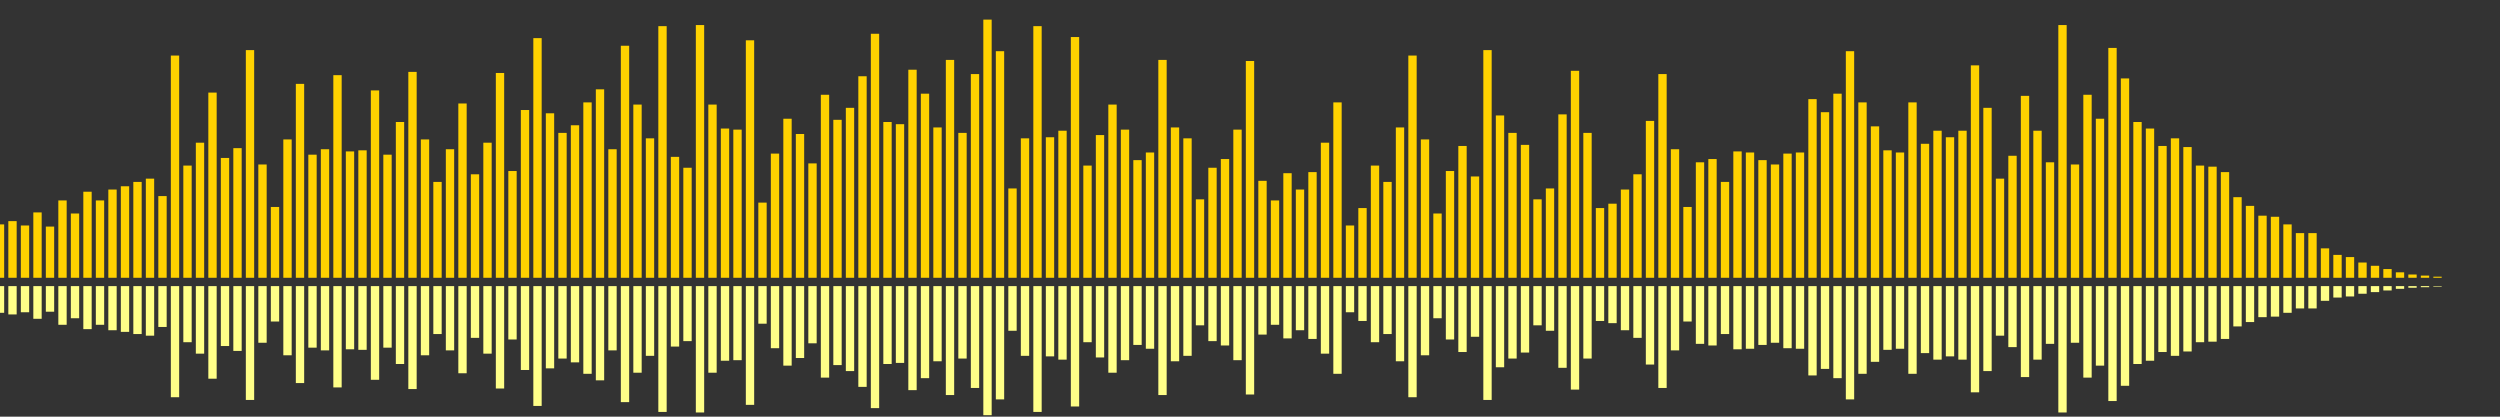 <?xml version="1.0" encoding="UTF-8"?>
<svg version="1.1" width="600" height="100" xmlns="http://www.w3.org/2000/svg">
  <rect width="100%" height="100%" fill="#333333" stroke="none"/>
  <line x1="0" y1="66.667" x2="0" y2="53.856" stroke="#ffd200" stroke-width="2"/>
  <line x1="0" y1="68.667" x2="0" y2="75.072" stroke="#ff8" stroke-width="2"/>
  <line x1="3" y1="66.667" x2="3" y2="53.072" stroke="#ffd200" stroke-width="2"/>
  <line x1="3" y1="68.667" x2="3" y2="75.464" stroke="#ff8" stroke-width="2"/>
  <line x1="6" y1="66.667" x2="6" y2="54.118" stroke="#ffd200" stroke-width="2"/>
  <line x1="6" y1="68.667" x2="6" y2="74.941" stroke="#ff8" stroke-width="2"/>
  <line x1="9" y1="66.667" x2="9" y2="50.98" stroke="#ffd200" stroke-width="2"/>
  <line x1="9" y1="68.667" x2="9" y2="76.51" stroke="#ff8" stroke-width="2"/>
  <line x1="12" y1="66.667" x2="12" y2="54.379" stroke="#ffd200" stroke-width="2"/>
  <line x1="12" y1="68.667" x2="12" y2="74.81" stroke="#ff8" stroke-width="2"/>
  <line x1="15" y1="66.667" x2="15" y2="48.105" stroke="#ffd200" stroke-width="2"/>
  <line x1="15" y1="68.667" x2="15" y2="77.948" stroke="#ff8" stroke-width="2"/>
  <line x1="18" y1="66.667" x2="18" y2="51.242" stroke="#ffd200" stroke-width="2"/>
  <line x1="18" y1="68.667" x2="18" y2="76.379" stroke="#ff8" stroke-width="2"/>
  <line x1="21" y1="66.667" x2="21" y2="46.013" stroke="#ffd200" stroke-width="2"/>
  <line x1="21" y1="68.667" x2="21" y2="78.993" stroke="#ff8" stroke-width="2"/>
  <line x1="24" y1="66.667" x2="24" y2="48.105" stroke="#ffd200" stroke-width="2"/>
  <line x1="24" y1="68.667" x2="24" y2="77.948" stroke="#ff8" stroke-width="2"/>
  <line x1="27" y1="66.667" x2="27" y2="45.49" stroke="#ffd200" stroke-width="2"/>
  <line x1="27" y1="68.667" x2="27" y2="79.255" stroke="#ff8" stroke-width="2"/>
  <line x1="30" y1="66.667" x2="30" y2="44.706" stroke="#ffd200" stroke-width="2"/>
  <line x1="30" y1="68.667" x2="30" y2="79.647" stroke="#ff8" stroke-width="2"/>
  <line x1="33" y1="66.667" x2="33" y2="43.66" stroke="#ffd200" stroke-width="2"/>
  <line x1="33" y1="68.667" x2="33" y2="80.17" stroke="#ff8" stroke-width="2"/>
  <line x1="36" y1="66.667" x2="36" y2="42.876" stroke="#ffd200" stroke-width="2"/>
  <line x1="36" y1="68.667" x2="36" y2="80.562" stroke="#ff8" stroke-width="2"/>
  <line x1="39" y1="66.667" x2="39" y2="47.059" stroke="#ffd200" stroke-width="2"/>
  <line x1="39" y1="68.667" x2="39" y2="78.471" stroke="#ff8" stroke-width="2"/>
  <line x1="42" y1="66.667" x2="42" y2="13.333" stroke="#ffd200" stroke-width="2"/>
  <line x1="42" y1="68.667" x2="42" y2="95.333" stroke="#ff8" stroke-width="2"/>
  <line x1="45" y1="66.667" x2="45" y2="39.739" stroke="#ffd200" stroke-width="2"/>
  <line x1="45" y1="68.667" x2="45" y2="82.131" stroke="#ff8" stroke-width="2"/>
  <line x1="48" y1="66.667" x2="48" y2="34.248" stroke="#ffd200" stroke-width="2"/>
  <line x1="48" y1="68.667" x2="48" y2="84.876" stroke="#ff8" stroke-width="2"/>
  <line x1="51" y1="66.667" x2="51" y2="22.222" stroke="#ffd200" stroke-width="2"/>
  <line x1="51" y1="68.667" x2="51" y2="90.889" stroke="#ff8" stroke-width="2"/>
  <line x1="54" y1="66.667" x2="54" y2="37.908" stroke="#ffd200" stroke-width="2"/>
  <line x1="54" y1="68.667" x2="54" y2="83.046" stroke="#ff8" stroke-width="2"/>
  <line x1="57" y1="66.667" x2="57" y2="35.556" stroke="#ffd200" stroke-width="2"/>
  <line x1="57" y1="68.667" x2="57" y2="84.222" stroke="#ff8" stroke-width="2"/>
  <line x1="60" y1="66.667" x2="60" y2="12.026" stroke="#ffd200" stroke-width="2"/>
  <line x1="60" y1="68.667" x2="60" y2="95.987" stroke="#ff8" stroke-width="2"/>
  <line x1="63" y1="66.667" x2="63" y2="39.477" stroke="#ffd200" stroke-width="2"/>
  <line x1="63" y1="68.667" x2="63" y2="82.261" stroke="#ff8" stroke-width="2"/>
  <line x1="66" y1="66.667" x2="66" y2="49.673" stroke="#ffd200" stroke-width="2"/>
  <line x1="66" y1="68.667" x2="66" y2="77.163" stroke="#ff8" stroke-width="2"/>
  <line x1="69" y1="66.667" x2="69" y2="33.464" stroke="#ffd200" stroke-width="2"/>
  <line x1="69" y1="68.667" x2="69" y2="85.268" stroke="#ff8" stroke-width="2"/>
  <line x1="72" y1="66.667" x2="72" y2="20.131" stroke="#ffd200" stroke-width="2"/>
  <line x1="72" y1="68.667" x2="72" y2="91.935" stroke="#ff8" stroke-width="2"/>
  <line x1="75" y1="66.667" x2="75" y2="37.124" stroke="#ffd200" stroke-width="2"/>
  <line x1="75" y1="68.667" x2="75" y2="83.438" stroke="#ff8" stroke-width="2"/>
  <line x1="78" y1="66.667" x2="78" y2="35.817" stroke="#ffd200" stroke-width="2"/>
  <line x1="78" y1="68.667" x2="78" y2="84.092" stroke="#ff8" stroke-width="2"/>
  <line x1="81" y1="66.667" x2="81" y2="18.039" stroke="#ffd200" stroke-width="2"/>
  <line x1="81" y1="68.667" x2="81" y2="92.98" stroke="#ff8" stroke-width="2"/>
  <line x1="84" y1="66.667" x2="84" y2="36.34" stroke="#ffd200" stroke-width="2"/>
  <line x1="84" y1="68.667" x2="84" y2="83.83" stroke="#ff8" stroke-width="2"/>
  <line x1="87" y1="66.667" x2="87" y2="36.078" stroke="#ffd200" stroke-width="2"/>
  <line x1="87" y1="68.667" x2="87" y2="83.961" stroke="#ff8" stroke-width="2"/>
  <line x1="90" y1="66.667" x2="90" y2="21.699" stroke="#ffd200" stroke-width="2"/>
  <line x1="90" y1="68.667" x2="90" y2="91.15" stroke="#ff8" stroke-width="2"/>
  <line x1="93" y1="66.667" x2="93" y2="37.124" stroke="#ffd200" stroke-width="2"/>
  <line x1="93" y1="68.667" x2="93" y2="83.438" stroke="#ff8" stroke-width="2"/>
  <line x1="96" y1="66.667" x2="96" y2="29.281" stroke="#ffd200" stroke-width="2"/>
  <line x1="96" y1="68.667" x2="96" y2="87.359" stroke="#ff8" stroke-width="2"/>
  <line x1="99" y1="66.667" x2="99" y2="17.255" stroke="#ffd200" stroke-width="2"/>
  <line x1="99" y1="68.667" x2="99" y2="93.373" stroke="#ff8" stroke-width="2"/>
  <line x1="102" y1="66.667" x2="102" y2="33.464" stroke="#ffd200" stroke-width="2"/>
  <line x1="102" y1="68.667" x2="102" y2="85.268" stroke="#ff8" stroke-width="2"/>
  <line x1="105" y1="66.667" x2="105" y2="43.66" stroke="#ffd200" stroke-width="2"/>
  <line x1="105" y1="68.667" x2="105" y2="80.17" stroke="#ff8" stroke-width="2"/>
  <line x1="108" y1="66.667" x2="108" y2="35.817" stroke="#ffd200" stroke-width="2"/>
  <line x1="108" y1="68.667" x2="108" y2="84.092" stroke="#ff8" stroke-width="2"/>
  <line x1="111" y1="66.667" x2="111" y2="24.837" stroke="#ffd200" stroke-width="2"/>
  <line x1="111" y1="68.667" x2="111" y2="89.582" stroke="#ff8" stroke-width="2"/>
  <line x1="114" y1="66.667" x2="114" y2="41.83" stroke="#ffd200" stroke-width="2"/>
  <line x1="114" y1="68.667" x2="114" y2="81.085" stroke="#ff8" stroke-width="2"/>
  <line x1="117" y1="66.667" x2="117" y2="34.248" stroke="#ffd200" stroke-width="2"/>
  <line x1="117" y1="68.667" x2="117" y2="84.876" stroke="#ff8" stroke-width="2"/>
  <line x1="120" y1="66.667" x2="120" y2="17.516" stroke="#ffd200" stroke-width="2"/>
  <line x1="120" y1="68.667" x2="120" y2="93.242" stroke="#ff8" stroke-width="2"/>
  <line x1="123" y1="66.667" x2="123" y2="41.046" stroke="#ffd200" stroke-width="2"/>
  <line x1="123" y1="68.667" x2="123" y2="81.477" stroke="#ff8" stroke-width="2"/>
  <line x1="126" y1="66.667" x2="126" y2="26.405" stroke="#ffd200" stroke-width="2"/>
  <line x1="126" y1="68.667" x2="126" y2="88.797" stroke="#ff8" stroke-width="2"/>
  <line x1="129" y1="66.667" x2="129" y2="9.15" stroke="#ffd200" stroke-width="2"/>
  <line x1="129" y1="68.667" x2="129" y2="97.425" stroke="#ff8" stroke-width="2"/>
  <line x1="132" y1="66.667" x2="132" y2="27.19" stroke="#ffd200" stroke-width="2"/>
  <line x1="132" y1="68.667" x2="132" y2="88.405" stroke="#ff8" stroke-width="2"/>
  <line x1="135" y1="66.667" x2="135" y2="31.895" stroke="#ffd200" stroke-width="2"/>
  <line x1="135" y1="68.667" x2="135" y2="86.052" stroke="#ff8" stroke-width="2"/>
  <line x1="138" y1="66.667" x2="138" y2="30.065" stroke="#ffd200" stroke-width="2"/>
  <line x1="138" y1="68.667" x2="138" y2="86.967" stroke="#ff8" stroke-width="2"/>
  <line x1="141" y1="66.667" x2="141" y2="24.575" stroke="#ffd200" stroke-width="2"/>
  <line x1="141" y1="68.667" x2="141" y2="89.712" stroke="#ff8" stroke-width="2"/>
  <line x1="144" y1="66.667" x2="144" y2="21.438" stroke="#ffd200" stroke-width="2"/>
  <line x1="144" y1="68.667" x2="144" y2="91.281" stroke="#ff8" stroke-width="2"/>
  <line x1="147" y1="66.667" x2="147" y2="35.817" stroke="#ffd200" stroke-width="2"/>
  <line x1="147" y1="68.667" x2="147" y2="84.092" stroke="#ff8" stroke-width="2"/>
  <line x1="150" y1="66.667" x2="150" y2="10.98" stroke="#ffd200" stroke-width="2"/>
  <line x1="150" y1="68.667" x2="150" y2="96.51" stroke="#ff8" stroke-width="2"/>
  <line x1="153" y1="66.667" x2="153" y2="25.098" stroke="#ffd200" stroke-width="2"/>
  <line x1="153" y1="68.667" x2="153" y2="89.451" stroke="#ff8" stroke-width="2"/>
  <line x1="156" y1="66.667" x2="156" y2="33.203" stroke="#ffd200" stroke-width="2"/>
  <line x1="156" y1="68.667" x2="156" y2="85.399" stroke="#ff8" stroke-width="2"/>
  <line x1="159" y1="66.667" x2="159" y2="6.275" stroke="#ffd200" stroke-width="2"/>
  <line x1="159" y1="68.667" x2="159" y2="98.863" stroke="#ff8" stroke-width="2"/>
  <line x1="162" y1="66.667" x2="162" y2="37.647" stroke="#ffd200" stroke-width="2"/>
  <line x1="162" y1="68.667" x2="162" y2="83.176" stroke="#ff8" stroke-width="2"/>
  <line x1="165" y1="66.667" x2="165" y2="40.261" stroke="#ffd200" stroke-width="2"/>
  <line x1="165" y1="68.667" x2="165" y2="81.869" stroke="#ff8" stroke-width="2"/>
  <line x1="168" y1="66.667" x2="168" y2="6.013" stroke="#ffd200" stroke-width="2"/>
  <line x1="168" y1="68.667" x2="168" y2="98.993" stroke="#ff8" stroke-width="2"/>
  <line x1="171" y1="66.667" x2="171" y2="25.098" stroke="#ffd200" stroke-width="2"/>
  <line x1="171" y1="68.667" x2="171" y2="89.451" stroke="#ff8" stroke-width="2"/>
  <line x1="174" y1="66.667" x2="174" y2="30.85" stroke="#ffd200" stroke-width="2"/>
  <line x1="174" y1="68.667" x2="174" y2="86.575" stroke="#ff8" stroke-width="2"/>
  <line x1="177" y1="66.667" x2="177" y2="31.111" stroke="#ffd200" stroke-width="2"/>
  <line x1="177" y1="68.667" x2="177" y2="86.444" stroke="#ff8" stroke-width="2"/>
  <line x1="180" y1="66.667" x2="180" y2="9.673" stroke="#ffd200" stroke-width="2"/>
  <line x1="180" y1="68.667" x2="180" y2="97.163" stroke="#ff8" stroke-width="2"/>
  <line x1="183" y1="66.667" x2="183" y2="48.627" stroke="#ffd200" stroke-width="2"/>
  <line x1="183" y1="68.667" x2="183" y2="77.686" stroke="#ff8" stroke-width="2"/>
  <line x1="186" y1="66.667" x2="186" y2="36.863" stroke="#ffd200" stroke-width="2"/>
  <line x1="186" y1="68.667" x2="186" y2="83.569" stroke="#ff8" stroke-width="2"/>
  <line x1="189" y1="66.667" x2="189" y2="28.497" stroke="#ffd200" stroke-width="2"/>
  <line x1="189" y1="68.667" x2="189" y2="87.752" stroke="#ff8" stroke-width="2"/>
  <line x1="192" y1="66.667" x2="192" y2="32.157" stroke="#ffd200" stroke-width="2"/>
  <line x1="192" y1="68.667" x2="192" y2="85.922" stroke="#ff8" stroke-width="2"/>
  <line x1="195" y1="66.667" x2="195" y2="39.216" stroke="#ffd200" stroke-width="2"/>
  <line x1="195" y1="68.667" x2="195" y2="82.392" stroke="#ff8" stroke-width="2"/>
  <line x1="198" y1="66.667" x2="198" y2="22.745" stroke="#ffd200" stroke-width="2"/>
  <line x1="198" y1="68.667" x2="198" y2="90.627" stroke="#ff8" stroke-width="2"/>
  <line x1="201" y1="66.667" x2="201" y2="28.758" stroke="#ffd200" stroke-width="2"/>
  <line x1="201" y1="68.667" x2="201" y2="87.621" stroke="#ff8" stroke-width="2"/>
  <line x1="204" y1="66.667" x2="204" y2="25.882" stroke="#ffd200" stroke-width="2"/>
  <line x1="204" y1="68.667" x2="204" y2="89.059" stroke="#ff8" stroke-width="2"/>
  <line x1="207" y1="66.667" x2="207" y2="18.301" stroke="#ffd200" stroke-width="2"/>
  <line x1="207" y1="68.667" x2="207" y2="92.85" stroke="#ff8" stroke-width="2"/>
  <line x1="210" y1="66.667" x2="210" y2="8.105" stroke="#ffd200" stroke-width="2"/>
  <line x1="210" y1="68.667" x2="210" y2="97.948" stroke="#ff8" stroke-width="2"/>
  <line x1="213" y1="66.667" x2="213" y2="29.281" stroke="#ffd200" stroke-width="2"/>
  <line x1="213" y1="68.667" x2="213" y2="87.359" stroke="#ff8" stroke-width="2"/>
  <line x1="216" y1="66.667" x2="216" y2="29.804" stroke="#ffd200" stroke-width="2"/>
  <line x1="216" y1="68.667" x2="216" y2="87.098" stroke="#ff8" stroke-width="2"/>
  <line x1="219" y1="66.667" x2="219" y2="16.732" stroke="#ffd200" stroke-width="2"/>
  <line x1="219" y1="68.667" x2="219" y2="93.634" stroke="#ff8" stroke-width="2"/>
  <line x1="222" y1="66.667" x2="222" y2="22.484" stroke="#ffd200" stroke-width="2"/>
  <line x1="222" y1="68.667" x2="222" y2="90.758" stroke="#ff8" stroke-width="2"/>
  <line x1="225" y1="66.667" x2="225" y2="30.588" stroke="#ffd200" stroke-width="2"/>
  <line x1="225" y1="68.667" x2="225" y2="86.706" stroke="#ff8" stroke-width="2"/>
  <line x1="228" y1="66.667" x2="228" y2="14.379" stroke="#ffd200" stroke-width="2"/>
  <line x1="228" y1="68.667" x2="228" y2="94.81" stroke="#ff8" stroke-width="2"/>
  <line x1="231" y1="66.667" x2="231" y2="31.895" stroke="#ffd200" stroke-width="2"/>
  <line x1="231" y1="68.667" x2="231" y2="86.052" stroke="#ff8" stroke-width="2"/>
  <line x1="234" y1="66.667" x2="234" y2="17.778" stroke="#ffd200" stroke-width="2"/>
  <line x1="234" y1="68.667" x2="234" y2="93.111" stroke="#ff8" stroke-width="2"/>
  <line x1="237" y1="66.667" x2="237" y2="4.706" stroke="#ffd200" stroke-width="2"/>
  <line x1="237" y1="68.667" x2="237" y2="99.647" stroke="#ff8" stroke-width="2"/>
  <line x1="240" y1="66.667" x2="240" y2="12.288" stroke="#ffd200" stroke-width="2"/>
  <line x1="240" y1="68.667" x2="240" y2="95.856" stroke="#ff8" stroke-width="2"/>
  <line x1="243" y1="66.667" x2="243" y2="45.229" stroke="#ffd200" stroke-width="2"/>
  <line x1="243" y1="68.667" x2="243" y2="79.386" stroke="#ff8" stroke-width="2"/>
  <line x1="246" y1="66.667" x2="246" y2="33.203" stroke="#ffd200" stroke-width="2"/>
  <line x1="246" y1="68.667" x2="246" y2="85.399" stroke="#ff8" stroke-width="2"/>
  <line x1="249" y1="66.667" x2="249" y2="6.275" stroke="#ffd200" stroke-width="2"/>
  <line x1="249" y1="68.667" x2="249" y2="98.863" stroke="#ff8" stroke-width="2"/>
  <line x1="252" y1="66.667" x2="252" y2="32.941" stroke="#ffd200" stroke-width="2"/>
  <line x1="252" y1="68.667" x2="252" y2="85.529" stroke="#ff8" stroke-width="2"/>
  <line x1="255" y1="66.667" x2="255" y2="31.373" stroke="#ffd200" stroke-width="2"/>
  <line x1="255" y1="68.667" x2="255" y2="86.314" stroke="#ff8" stroke-width="2"/>
  <line x1="258" y1="66.667" x2="258" y2="8.889" stroke="#ffd200" stroke-width="2"/>
  <line x1="258" y1="68.667" x2="258" y2="97.556" stroke="#ff8" stroke-width="2"/>
  <line x1="261" y1="66.667" x2="261" y2="39.739" stroke="#ffd200" stroke-width="2"/>
  <line x1="261" y1="68.667" x2="261" y2="82.131" stroke="#ff8" stroke-width="2"/>
  <line x1="264" y1="66.667" x2="264" y2="32.418" stroke="#ffd200" stroke-width="2"/>
  <line x1="264" y1="68.667" x2="264" y2="85.791" stroke="#ff8" stroke-width="2"/>
  <line x1="267" y1="66.667" x2="267" y2="25.098" stroke="#ffd200" stroke-width="2"/>
  <line x1="267" y1="68.667" x2="267" y2="89.451" stroke="#ff8" stroke-width="2"/>
  <line x1="270" y1="66.667" x2="270" y2="31.111" stroke="#ffd200" stroke-width="2"/>
  <line x1="270" y1="68.667" x2="270" y2="86.444" stroke="#ff8" stroke-width="2"/>
  <line x1="273" y1="66.667" x2="273" y2="38.431" stroke="#ffd200" stroke-width="2"/>
  <line x1="273" y1="68.667" x2="273" y2="82.784" stroke="#ff8" stroke-width="2"/>
  <line x1="276" y1="66.667" x2="276" y2="36.601" stroke="#ffd200" stroke-width="2"/>
  <line x1="276" y1="68.667" x2="276" y2="83.699" stroke="#ff8" stroke-width="2"/>
  <line x1="279" y1="66.667" x2="279" y2="14.379" stroke="#ffd200" stroke-width="2"/>
  <line x1="279" y1="68.667" x2="279" y2="94.81" stroke="#ff8" stroke-width="2"/>
  <line x1="282" y1="66.667" x2="282" y2="30.588" stroke="#ffd200" stroke-width="2"/>
  <line x1="282" y1="68.667" x2="282" y2="86.706" stroke="#ff8" stroke-width="2"/>
  <line x1="285" y1="66.667" x2="285" y2="33.203" stroke="#ffd200" stroke-width="2"/>
  <line x1="285" y1="68.667" x2="285" y2="85.399" stroke="#ff8" stroke-width="2"/>
  <line x1="288" y1="66.667" x2="288" y2="47.843" stroke="#ffd200" stroke-width="2"/>
  <line x1="288" y1="68.667" x2="288" y2="78.078" stroke="#ff8" stroke-width="2"/>
  <line x1="291" y1="66.667" x2="291" y2="40.261" stroke="#ffd200" stroke-width="2"/>
  <line x1="291" y1="68.667" x2="291" y2="81.869" stroke="#ff8" stroke-width="2"/>
  <line x1="294" y1="66.667" x2="294" y2="38.17" stroke="#ffd200" stroke-width="2"/>
  <line x1="294" y1="68.667" x2="294" y2="82.915" stroke="#ff8" stroke-width="2"/>
  <line x1="297" y1="66.667" x2="297" y2="31.111" stroke="#ffd200" stroke-width="2"/>
  <line x1="297" y1="68.667" x2="297" y2="86.444" stroke="#ff8" stroke-width="2"/>
  <line x1="300" y1="66.667" x2="300" y2="14.641" stroke="#ffd200" stroke-width="2"/>
  <line x1="300" y1="68.667" x2="300" y2="94.68" stroke="#ff8" stroke-width="2"/>
  <line x1="303" y1="66.667" x2="303" y2="43.399" stroke="#ffd200" stroke-width="2"/>
  <line x1="303" y1="68.667" x2="303" y2="80.301" stroke="#ff8" stroke-width="2"/>
  <line x1="306" y1="66.667" x2="306" y2="48.105" stroke="#ffd200" stroke-width="2"/>
  <line x1="306" y1="68.667" x2="306" y2="77.948" stroke="#ff8" stroke-width="2"/>
  <line x1="309" y1="66.667" x2="309" y2="41.569" stroke="#ffd200" stroke-width="2"/>
  <line x1="309" y1="68.667" x2="309" y2="81.216" stroke="#ff8" stroke-width="2"/>
  <line x1="312" y1="66.667" x2="312" y2="45.49" stroke="#ffd200" stroke-width="2"/>
  <line x1="312" y1="68.667" x2="312" y2="79.255" stroke="#ff8" stroke-width="2"/>
  <line x1="315" y1="66.667" x2="315" y2="41.307" stroke="#ffd200" stroke-width="2"/>
  <line x1="315" y1="68.667" x2="315" y2="81.346" stroke="#ff8" stroke-width="2"/>
  <line x1="318" y1="66.667" x2="318" y2="34.248" stroke="#ffd200" stroke-width="2"/>
  <line x1="318" y1="68.667" x2="318" y2="84.876" stroke="#ff8" stroke-width="2"/>
  <line x1="321" y1="66.667" x2="321" y2="24.575" stroke="#ffd200" stroke-width="2"/>
  <line x1="321" y1="68.667" x2="321" y2="89.712" stroke="#ff8" stroke-width="2"/>
  <line x1="324" y1="66.667" x2="324" y2="54.118" stroke="#ffd200" stroke-width="2"/>
  <line x1="324" y1="68.667" x2="324" y2="74.941" stroke="#ff8" stroke-width="2"/>
  <line x1="327" y1="66.667" x2="327" y2="49.935" stroke="#ffd200" stroke-width="2"/>
  <line x1="327" y1="68.667" x2="327" y2="77.033" stroke="#ff8" stroke-width="2"/>
  <line x1="330" y1="66.667" x2="330" y2="39.739" stroke="#ffd200" stroke-width="2"/>
  <line x1="330" y1="68.667" x2="330" y2="82.131" stroke="#ff8" stroke-width="2"/>
  <line x1="333" y1="66.667" x2="333" y2="43.66" stroke="#ffd200" stroke-width="2"/>
  <line x1="333" y1="68.667" x2="333" y2="80.17" stroke="#ff8" stroke-width="2"/>
  <line x1="336" y1="66.667" x2="336" y2="30.588" stroke="#ffd200" stroke-width="2"/>
  <line x1="336" y1="68.667" x2="336" y2="86.706" stroke="#ff8" stroke-width="2"/>
  <line x1="339" y1="66.667" x2="339" y2="13.333" stroke="#ffd200" stroke-width="2"/>
  <line x1="339" y1="68.667" x2="339" y2="95.333" stroke="#ff8" stroke-width="2"/>
  <line x1="342" y1="66.667" x2="342" y2="33.464" stroke="#ffd200" stroke-width="2"/>
  <line x1="342" y1="68.667" x2="342" y2="85.268" stroke="#ff8" stroke-width="2"/>
  <line x1="345" y1="66.667" x2="345" y2="51.242" stroke="#ffd200" stroke-width="2"/>
  <line x1="345" y1="68.667" x2="345" y2="76.379" stroke="#ff8" stroke-width="2"/>
  <line x1="348" y1="66.667" x2="348" y2="41.046" stroke="#ffd200" stroke-width="2"/>
  <line x1="348" y1="68.667" x2="348" y2="81.477" stroke="#ff8" stroke-width="2"/>
  <line x1="351" y1="66.667" x2="351" y2="35.033" stroke="#ffd200" stroke-width="2"/>
  <line x1="351" y1="68.667" x2="351" y2="84.484" stroke="#ff8" stroke-width="2"/>
  <line x1="354" y1="66.667" x2="354" y2="42.353" stroke="#ffd200" stroke-width="2"/>
  <line x1="354" y1="68.667" x2="354" y2="80.824" stroke="#ff8" stroke-width="2"/>
  <line x1="357" y1="66.667" x2="357" y2="12.026" stroke="#ffd200" stroke-width="2"/>
  <line x1="357" y1="68.667" x2="357" y2="95.987" stroke="#ff8" stroke-width="2"/>
  <line x1="360" y1="66.667" x2="360" y2="27.712" stroke="#ffd200" stroke-width="2"/>
  <line x1="360" y1="68.667" x2="360" y2="88.144" stroke="#ff8" stroke-width="2"/>
  <line x1="363" y1="66.667" x2="363" y2="31.895" stroke="#ffd200" stroke-width="2"/>
  <line x1="363" y1="68.667" x2="363" y2="86.052" stroke="#ff8" stroke-width="2"/>
  <line x1="366" y1="66.667" x2="366" y2="34.771" stroke="#ffd200" stroke-width="2"/>
  <line x1="366" y1="68.667" x2="366" y2="84.614" stroke="#ff8" stroke-width="2"/>
  <line x1="369" y1="66.667" x2="369" y2="47.843" stroke="#ffd200" stroke-width="2"/>
  <line x1="369" y1="68.667" x2="369" y2="78.078" stroke="#ff8" stroke-width="2"/>
  <line x1="372" y1="66.667" x2="372" y2="45.229" stroke="#ffd200" stroke-width="2"/>
  <line x1="372" y1="68.667" x2="372" y2="79.386" stroke="#ff8" stroke-width="2"/>
  <line x1="375" y1="66.667" x2="375" y2="27.451" stroke="#ffd200" stroke-width="2"/>
  <line x1="375" y1="68.667" x2="375" y2="88.275" stroke="#ff8" stroke-width="2"/>
  <line x1="378" y1="66.667" x2="378" y2="16.993" stroke="#ffd200" stroke-width="2"/>
  <line x1="378" y1="68.667" x2="378" y2="93.503" stroke="#ff8" stroke-width="2"/>
  <line x1="381" y1="66.667" x2="381" y2="31.895" stroke="#ffd200" stroke-width="2"/>
  <line x1="381" y1="68.667" x2="381" y2="86.052" stroke="#ff8" stroke-width="2"/>
  <line x1="384" y1="66.667" x2="384" y2="49.935" stroke="#ffd200" stroke-width="2"/>
  <line x1="384" y1="68.667" x2="384" y2="77.033" stroke="#ff8" stroke-width="2"/>
  <line x1="387" y1="66.667" x2="387" y2="48.889" stroke="#ffd200" stroke-width="2"/>
  <line x1="387" y1="68.667" x2="387" y2="77.556" stroke="#ff8" stroke-width="2"/>
  <line x1="390" y1="66.667" x2="390" y2="45.49" stroke="#ffd200" stroke-width="2"/>
  <line x1="390" y1="68.667" x2="390" y2="79.255" stroke="#ff8" stroke-width="2"/>
  <line x1="393" y1="66.667" x2="393" y2="41.83" stroke="#ffd200" stroke-width="2"/>
  <line x1="393" y1="68.667" x2="393" y2="81.085" stroke="#ff8" stroke-width="2"/>
  <line x1="396" y1="66.667" x2="396" y2="29.02" stroke="#ffd200" stroke-width="2"/>
  <line x1="396" y1="68.667" x2="396" y2="87.49" stroke="#ff8" stroke-width="2"/>
  <line x1="399" y1="66.667" x2="399" y2="17.778" stroke="#ffd200" stroke-width="2"/>
  <line x1="399" y1="68.667" x2="399" y2="93.111" stroke="#ff8" stroke-width="2"/>
  <line x1="402" y1="66.667" x2="402" y2="35.817" stroke="#ffd200" stroke-width="2"/>
  <line x1="402" y1="68.667" x2="402" y2="84.092" stroke="#ff8" stroke-width="2"/>
  <line x1="405" y1="66.667" x2="405" y2="49.673" stroke="#ffd200" stroke-width="2"/>
  <line x1="405" y1="68.667" x2="405" y2="77.163" stroke="#ff8" stroke-width="2"/>
  <line x1="408" y1="66.667" x2="408" y2="38.954" stroke="#ffd200" stroke-width="2"/>
  <line x1="408" y1="68.667" x2="408" y2="82.523" stroke="#ff8" stroke-width="2"/>
  <line x1="411" y1="66.667" x2="411" y2="38.17" stroke="#ffd200" stroke-width="2"/>
  <line x1="411" y1="68.667" x2="411" y2="82.915" stroke="#ff8" stroke-width="2"/>
  <line x1="414" y1="66.667" x2="414" y2="43.66" stroke="#ffd200" stroke-width="2"/>
  <line x1="414" y1="68.667" x2="414" y2="80.17" stroke="#ff8" stroke-width="2"/>
  <line x1="417" y1="66.667" x2="417" y2="36.34" stroke="#ffd200" stroke-width="2"/>
  <line x1="417" y1="68.667" x2="417" y2="83.83" stroke="#ff8" stroke-width="2"/>
  <line x1="420" y1="66.667" x2="420" y2="36.601" stroke="#ffd200" stroke-width="2"/>
  <line x1="420" y1="68.667" x2="420" y2="83.699" stroke="#ff8" stroke-width="2"/>
  <line x1="423" y1="66.667" x2="423" y2="38.431" stroke="#ffd200" stroke-width="2"/>
  <line x1="423" y1="68.667" x2="423" y2="82.784" stroke="#ff8" stroke-width="2"/>
  <line x1="426" y1="66.667" x2="426" y2="39.477" stroke="#ffd200" stroke-width="2"/>
  <line x1="426" y1="68.667" x2="426" y2="82.261" stroke="#ff8" stroke-width="2"/>
  <line x1="429" y1="66.667" x2="429" y2="36.863" stroke="#ffd200" stroke-width="2"/>
  <line x1="429" y1="68.667" x2="429" y2="83.569" stroke="#ff8" stroke-width="2"/>
  <line x1="432" y1="66.667" x2="432" y2="36.601" stroke="#ffd200" stroke-width="2"/>
  <line x1="432" y1="68.667" x2="432" y2="83.699" stroke="#ff8" stroke-width="2"/>
  <line x1="435" y1="66.667" x2="435" y2="23.791" stroke="#ffd200" stroke-width="2"/>
  <line x1="435" y1="68.667" x2="435" y2="90.105" stroke="#ff8" stroke-width="2"/>
  <line x1="438" y1="66.667" x2="438" y2="26.928" stroke="#ffd200" stroke-width="2"/>
  <line x1="438" y1="68.667" x2="438" y2="88.536" stroke="#ff8" stroke-width="2"/>
  <line x1="441" y1="66.667" x2="441" y2="22.484" stroke="#ffd200" stroke-width="2"/>
  <line x1="441" y1="68.667" x2="441" y2="90.758" stroke="#ff8" stroke-width="2"/>
  <line x1="444" y1="66.667" x2="444" y2="12.288" stroke="#ffd200" stroke-width="2"/>
  <line x1="444" y1="68.667" x2="444" y2="95.856" stroke="#ff8" stroke-width="2"/>
  <line x1="447" y1="66.667" x2="447" y2="24.575" stroke="#ffd200" stroke-width="2"/>
  <line x1="447" y1="68.667" x2="447" y2="89.712" stroke="#ff8" stroke-width="2"/>
  <line x1="450" y1="66.667" x2="450" y2="30.327" stroke="#ffd200" stroke-width="2"/>
  <line x1="450" y1="68.667" x2="450" y2="86.837" stroke="#ff8" stroke-width="2"/>
  <line x1="453" y1="66.667" x2="453" y2="36.078" stroke="#ffd200" stroke-width="2"/>
  <line x1="453" y1="68.667" x2="453" y2="83.961" stroke="#ff8" stroke-width="2"/>
  <line x1="456" y1="66.667" x2="456" y2="36.601" stroke="#ffd200" stroke-width="2"/>
  <line x1="456" y1="68.667" x2="456" y2="83.699" stroke="#ff8" stroke-width="2"/>
  <line x1="459" y1="66.667" x2="459" y2="24.575" stroke="#ffd200" stroke-width="2"/>
  <line x1="459" y1="68.667" x2="459" y2="89.712" stroke="#ff8" stroke-width="2"/>
  <line x1="462" y1="66.667" x2="462" y2="34.51" stroke="#ffd200" stroke-width="2"/>
  <line x1="462" y1="68.667" x2="462" y2="84.745" stroke="#ff8" stroke-width="2"/>
  <line x1="465" y1="66.667" x2="465" y2="31.373" stroke="#ffd200" stroke-width="2"/>
  <line x1="465" y1="68.667" x2="465" y2="86.314" stroke="#ff8" stroke-width="2"/>
  <line x1="468" y1="66.667" x2="468" y2="32.941" stroke="#ffd200" stroke-width="2"/>
  <line x1="468" y1="68.667" x2="468" y2="85.529" stroke="#ff8" stroke-width="2"/>
  <line x1="471" y1="66.667" x2="471" y2="31.373" stroke="#ffd200" stroke-width="2"/>
  <line x1="471" y1="68.667" x2="471" y2="86.314" stroke="#ff8" stroke-width="2"/>
  <line x1="474" y1="66.667" x2="474" y2="15.686" stroke="#ffd200" stroke-width="2"/>
  <line x1="474" y1="68.667" x2="474" y2="94.157" stroke="#ff8" stroke-width="2"/>
  <line x1="477" y1="66.667" x2="477" y2="25.882" stroke="#ffd200" stroke-width="2"/>
  <line x1="477" y1="68.667" x2="477" y2="89.059" stroke="#ff8" stroke-width="2"/>
  <line x1="480" y1="66.667" x2="480" y2="42.876" stroke="#ffd200" stroke-width="2"/>
  <line x1="480" y1="68.667" x2="480" y2="80.562" stroke="#ff8" stroke-width="2"/>
  <line x1="483" y1="66.667" x2="483" y2="37.386" stroke="#ffd200" stroke-width="2"/>
  <line x1="483" y1="68.667" x2="483" y2="83.307" stroke="#ff8" stroke-width="2"/>
  <line x1="486" y1="66.667" x2="486" y2="23.007" stroke="#ffd200" stroke-width="2"/>
  <line x1="486" y1="68.667" x2="486" y2="90.497" stroke="#ff8" stroke-width="2"/>
  <line x1="489" y1="66.667" x2="489" y2="31.373" stroke="#ffd200" stroke-width="2"/>
  <line x1="489" y1="68.667" x2="489" y2="86.314" stroke="#ff8" stroke-width="2"/>
  <line x1="492" y1="66.667" x2="492" y2="38.954" stroke="#ffd200" stroke-width="2"/>
  <line x1="492" y1="68.667" x2="492" y2="82.523" stroke="#ff8" stroke-width="2"/>
  <line x1="495" y1="66.667" x2="495" y2="6.013" stroke="#ffd200" stroke-width="2"/>
  <line x1="495" y1="68.667" x2="495" y2="98.993" stroke="#ff8" stroke-width="2"/>
  <line x1="498" y1="66.667" x2="498" y2="39.477" stroke="#ffd200" stroke-width="2"/>
  <line x1="498" y1="68.667" x2="498" y2="82.261" stroke="#ff8" stroke-width="2"/>
  <line x1="501" y1="66.667" x2="501" y2="22.745" stroke="#ffd200" stroke-width="2"/>
  <line x1="501" y1="68.667" x2="501" y2="90.627" stroke="#ff8" stroke-width="2"/>
  <line x1="504" y1="66.667" x2="504" y2="28.497" stroke="#ffd200" stroke-width="2"/>
  <line x1="504" y1="68.667" x2="504" y2="87.752" stroke="#ff8" stroke-width="2"/>
  <line x1="507" y1="66.667" x2="507" y2="11.503" stroke="#ffd200" stroke-width="2"/>
  <line x1="507" y1="68.667" x2="507" y2="96.248" stroke="#ff8" stroke-width="2"/>
  <line x1="510" y1="66.667" x2="510" y2="18.824" stroke="#ffd200" stroke-width="2"/>
  <line x1="510" y1="68.667" x2="510" y2="92.588" stroke="#ff8" stroke-width="2"/>
  <line x1="513" y1="66.667" x2="513" y2="29.281" stroke="#ffd200" stroke-width="2"/>
  <line x1="513" y1="68.667" x2="513" y2="87.359" stroke="#ff8" stroke-width="2"/>
  <line x1="516" y1="66.667" x2="516" y2="30.85" stroke="#ffd200" stroke-width="2"/>
  <line x1="516" y1="68.667" x2="516" y2="86.575" stroke="#ff8" stroke-width="2"/>
  <line x1="519" y1="66.667" x2="519" y2="35.033" stroke="#ffd200" stroke-width="2"/>
  <line x1="519" y1="68.667" x2="519" y2="84.484" stroke="#ff8" stroke-width="2"/>
  <line x1="522" y1="66.667" x2="522" y2="33.203" stroke="#ffd200" stroke-width="2"/>
  <line x1="522" y1="68.667" x2="522" y2="85.399" stroke="#ff8" stroke-width="2"/>
  <line x1="525" y1="66.667" x2="525" y2="35.294" stroke="#ffd200" stroke-width="2"/>
  <line x1="525" y1="68.667" x2="525" y2="84.353" stroke="#ff8" stroke-width="2"/>
  <line x1="528" y1="66.667" x2="528" y2="39.739" stroke="#ffd200" stroke-width="2"/>
  <line x1="528" y1="68.667" x2="528" y2="82.131" stroke="#ff8" stroke-width="2"/>
  <line x1="531" y1="66.667" x2="531" y2="40.0" stroke="#ffd200" stroke-width="2"/>
  <line x1="531" y1="68.667" x2="531" y2="82.0" stroke="#ff8" stroke-width="2"/>
  <line x1="534" y1="66.667" x2="534" y2="41.307" stroke="#ffd200" stroke-width="2"/>
  <line x1="534" y1="68.667" x2="534" y2="81.346" stroke="#ff8" stroke-width="2"/>
  <line x1="537" y1="66.667" x2="537" y2="47.32" stroke="#ffd200" stroke-width="2"/>
  <line x1="537" y1="68.667" x2="537" y2="78.34" stroke="#ff8" stroke-width="2"/>
  <line x1="540" y1="66.667" x2="540" y2="49.412" stroke="#ffd200" stroke-width="2"/>
  <line x1="540" y1="68.667" x2="540" y2="77.294" stroke="#ff8" stroke-width="2"/>
  <line x1="543" y1="66.667" x2="543" y2="51.765" stroke="#ffd200" stroke-width="2"/>
  <line x1="543" y1="68.667" x2="543" y2="76.118" stroke="#ff8" stroke-width="2"/>
  <line x1="546" y1="66.667" x2="546" y2="52.026" stroke="#ffd200" stroke-width="2"/>
  <line x1="546" y1="68.667" x2="546" y2="75.987" stroke="#ff8" stroke-width="2"/>
  <line x1="549" y1="66.667" x2="549" y2="53.856" stroke="#ffd200" stroke-width="2"/>
  <line x1="549" y1="68.667" x2="549" y2="75.072" stroke="#ff8" stroke-width="2"/>
  <line x1="552" y1="66.667" x2="552" y2="55.948" stroke="#ffd200" stroke-width="2"/>
  <line x1="552" y1="68.667" x2="552" y2="74.026" stroke="#ff8" stroke-width="2"/>
  <line x1="555" y1="66.667" x2="555" y2="55.948" stroke="#ffd200" stroke-width="2"/>
  <line x1="555" y1="68.667" x2="555" y2="74.026" stroke="#ff8" stroke-width="2"/>
  <line x1="558" y1="66.667" x2="558" y2="59.608" stroke="#ffd200" stroke-width="2"/>
  <line x1="558" y1="68.667" x2="558" y2="72.196" stroke="#ff8" stroke-width="2"/>
  <line x1="561" y1="66.667" x2="561" y2="61.176" stroke="#ffd200" stroke-width="2"/>
  <line x1="561" y1="68.667" x2="561" y2="71.412" stroke="#ff8" stroke-width="2"/>
  <line x1="564" y1="66.667" x2="564" y2="61.699" stroke="#ffd200" stroke-width="2"/>
  <line x1="564" y1="68.667" x2="564" y2="71.15" stroke="#ff8" stroke-width="2"/>
  <line x1="567" y1="66.667" x2="567" y2="63.007" stroke="#ffd200" stroke-width="2"/>
  <line x1="567" y1="68.667" x2="567" y2="70.497" stroke="#ff8" stroke-width="2"/>
  <line x1="570" y1="66.667" x2="570" y2="63.791" stroke="#ffd200" stroke-width="2"/>
  <line x1="570" y1="68.667" x2="570" y2="70.105" stroke="#ff8" stroke-width="2"/>
  <line x1="573" y1="66.667" x2="573" y2="64.575" stroke="#ffd200" stroke-width="2"/>
  <line x1="573" y1="68.667" x2="573" y2="69.712" stroke="#ff8" stroke-width="2"/>
  <line x1="576" y1="66.667" x2="576" y2="65.359" stroke="#ffd200" stroke-width="2"/>
  <line x1="576" y1="68.667" x2="576" y2="69.32" stroke="#ff8" stroke-width="2"/>
  <line x1="579" y1="66.667" x2="579" y2="65.882" stroke="#ffd200" stroke-width="2"/>
  <line x1="579" y1="68.667" x2="579" y2="69.059" stroke="#ff8" stroke-width="2"/>
  <line x1="582" y1="66.667" x2="582" y2="66.144" stroke="#ffd200" stroke-width="2"/>
  <line x1="582" y1="68.667" x2="582" y2="68.928" stroke="#ff8" stroke-width="2"/>
  <line x1="585" y1="66.667" x2="585" y2="66.405" stroke="#ffd200" stroke-width="2"/>
  <line x1="585" y1="68.667" x2="585" y2="68.797" stroke="#ff8" stroke-width="2"/>
  <line x1="588" y1="66.667" x2="588" y2="66.667" stroke="#ffd200" stroke-width="2"/>
  <line x1="588" y1="68.667" x2="588" y2="68.667" stroke="#ff8" stroke-width="2"/>
  <line x1="591" y1="66.667" x2="591" y2="66.667" stroke="#ffd200" stroke-width="2"/>
  <line x1="591" y1="68.667" x2="591" y2="68.667" stroke="#ff8" stroke-width="2"/>
  <line x1="594" y1="66.667" x2="594" y2="66.667" stroke="#ffd200" stroke-width="2"/>
  <line x1="594" y1="68.667" x2="594" y2="68.667" stroke="#ff8" stroke-width="2"/>
  <line x1="597" y1="66.667" x2="597" y2="66.667" stroke="#ffd200" stroke-width="2"/>
  <line x1="597" y1="68.667" x2="597" y2="68.667" stroke="#ff8" stroke-width="2"/>
</svg>
